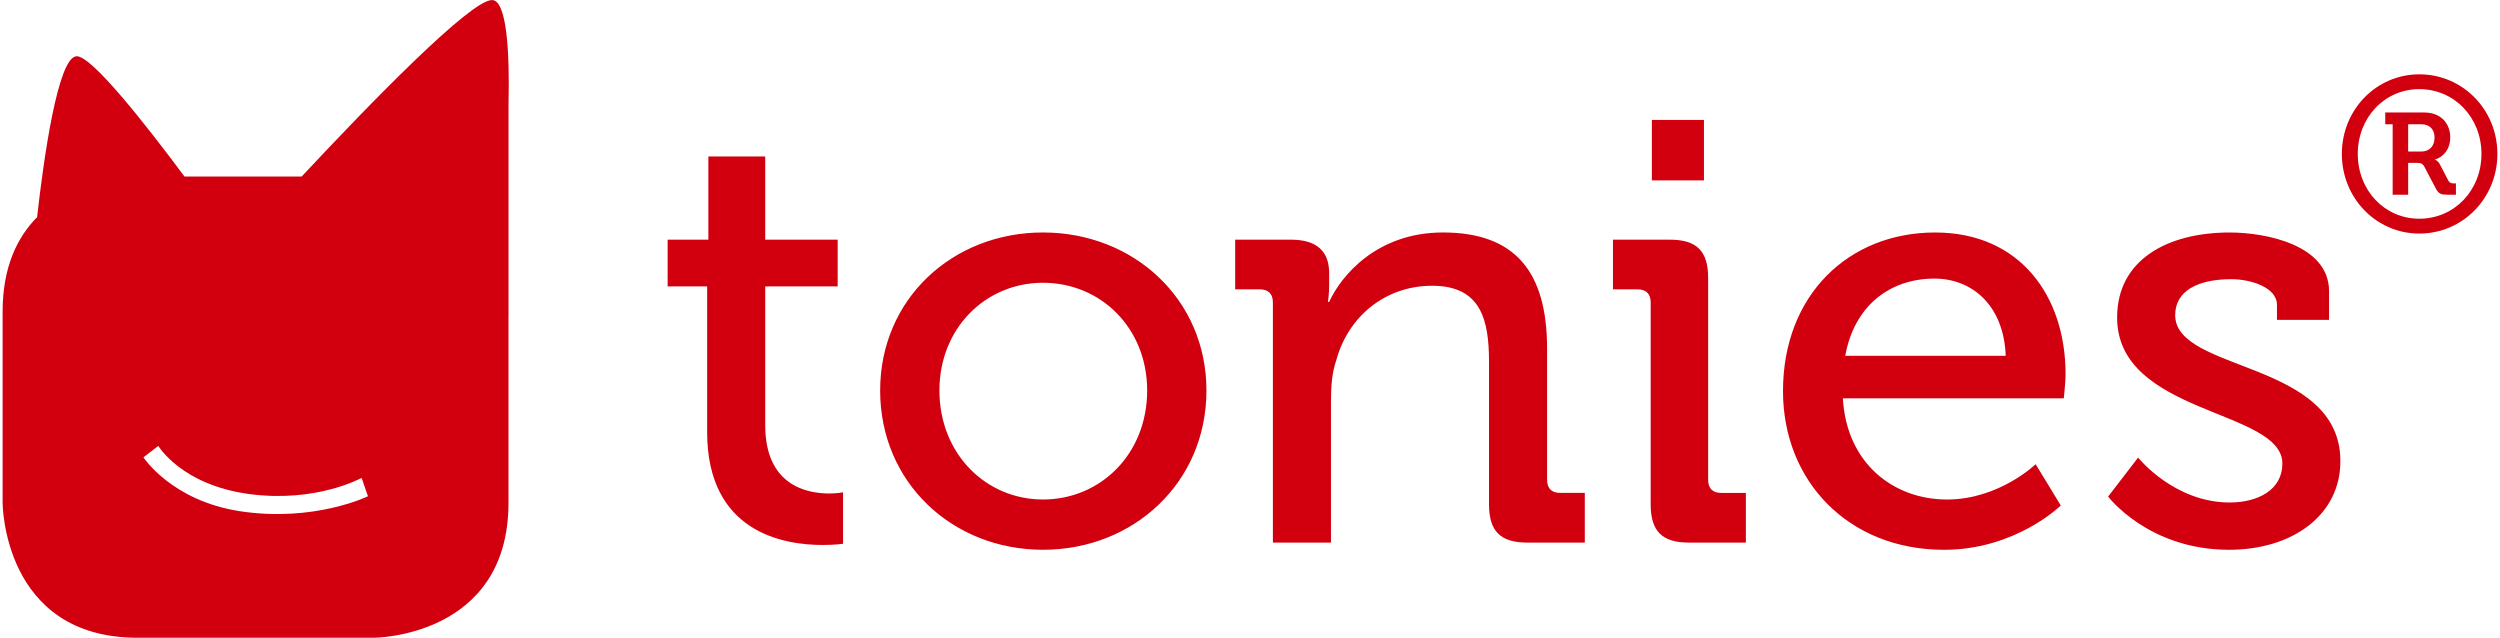 <?xml version="1.0" encoding="UTF-8"?>
<svg width="196px" height="50px" xmlns="http://www.w3.org/2000/svg" viewBox="0 0 665 170" alt="tonies®">
  <path fill="#D2000F" d="m641.22 40.39v-7.269h3.488c2.152 0 3.547 1.278 3.547 3.546 0 2.327-1.395 3.722-3.547 3.722h-3.488m-4.129 11.514h4.129v-8.49h2.384c.872 0 1.453.117 1.978 1.105l3.02 5.756c.758 1.454 1.513 1.628 3.142 1.628h2.209v-3.02h-.639c-.467 0-.989-.058-1.396-.755l-2.267-4.362c-.524-.989-1.223-1.162-1.223-1.162v-.117c1.803-.465 4.01-2.442 4.01-5.815 0-4.07-2.79-6.687-6.919-6.687h-10.409v3.14h1.977v18.783zm-9.304-10.874c0-9.711 7.151-17.27 16.397-17.27 9.362 0 16.573 7.559 16.573 17.27 0 9.711-7.211 17.271-16.573 17.271-9.245 0-16.397-7.559-16.397-17.271m-4.245 0c0 11.804 9.188 21.23 20.643 21.23 11.572 0 20.818-9.42 20.818-21.23 0-11.804-9.246-21.22-20.818-21.22-11.455 0-20.643 9.42-20.643 21.22m-62.31 91.32c0 0 10.693 14.201 32.24 14.201 16.917 0 29.683-9.254 29.683-23.617 0-26.971-44.04-23.619-44.04-38.939 0-6.383 5.904-9.575 15-9.575 4.947 0 12.13 2.075 12.13 6.863v3.989h13.884v-7.66c0-12.289-16.756-15.64-26.49-15.64-16.438 0-30 7.181-30 22.661 0 26.01 44.05 24.418 44.05 38.938 0 7.02-6.543 10.375-14.04 10.375-14.842 0-24.417-11.969-24.417-11.969l-7.981 10.373zm-70.06-37.503c2.395-13.405 11.97-20.587 23.778-20.587 10.05 0 18.513 7.182 18.99 20.587h-42.768m-16.597 9.416c0 23.938 17.395 42.29 42.929 42.29 19.15 0 31.12-11.809 31.12-11.809l-6.703-11.01c0 0-9.735 9.416-23.619 9.416-14.362 0-26.811-9.734-27.768-26.969h58.887c0 0 .479-4.311.479-6.385 0-20.906-12.13-37.822-34.789-37.822-22.981.001-40.536 16.598-40.536 42.29m-35.27 30.16c0 7.182 3.03 10.213 10.214 10.213h15.16v-13.246h-6.543c-2.235 0-3.511-1.117-3.511-3.51v-53.782c0-7.181-3.03-10.213-10.215-10.213h-15.16v13.245h6.543c2.235 0 3.512 1.118 3.512 3.512v53.781zm.318-86.34h13.885v-16.12h-13.885v16.12m-101.02 96.55h15.479v-37.822c0-3.988.319-7.66 1.436-10.852 3.193-11.649 13.09-19.789 25.534-19.789 12.927 0 15.16 8.938 15.16 20.268v37.982c0 7.182 3.03 10.213 10.214 10.213h15.32v-13.246h-6.543c-2.233 0-3.511-1.117-3.511-3.51v-34.95c0-20.588-8.617-30.96-27.769-30.96-17.553 0-27.13 11.49-30.32 18.512h-.319c0 0 .319-2.074.319-4.628v-3.03c0-5.904-3.351-8.937-10.213-8.937h-14.841v13.245h6.542c2.233 0 3.512 1.118 3.512 3.512v63.994zm-88.89-40.536c0-16.756 12.448-28.725 27.608-28.725 15.32 0 27.768 11.969 27.768 28.725 0 16.916-12.447 29.05-27.768 29.05-15.16 0-27.608-12.13-27.608-29.05m-15.799 0c0 24.576 19.311 42.45 43.41 42.45 24.1 0 43.567-17.873 43.567-42.45 0-24.416-19.47-42.13-43.567-42.13-24.1 0-43.41 17.714-43.41 42.13m-46.12 11.01c0 26.971 20.587 30.16 30.801 30.16 3.352 0 5.426-.318 5.426-.318v-13.727c0 0-1.437.32-3.671.32-5.904 0-17.07-2.074-17.07-18.19v-37.02h19.31v-12.448h-19.31v-22.18h-15.16v22.18h-10.852v12.448h10.532v38.779z"></path>
  <path fill="#D2000F" d="m97.38 132.28s-14.345 7.03-34.19 3.977c-18.17-2.803-25.653-14.352-25.653-14.352l3.966-3.055c0 0 6.112 10.381 24.13 12.826 18.01 2.441 30.06-4.297 30.06-4.297l1.687 4.901m33.06-132.27c-5.705 0-32.18 27.2-50.736 47.05h-31.22c-10.898-14.635-24.719-32.07-28.721-32.07-5.082 0-8.91 28.1-10.574 42.89-5.257 5.328-9.191 13.269-9.191 25.15v51c0 0 0 35.971 35.971 35.971h62.902c0 0 35.973 0 35.973-35.971v-49.861h.01c0 0-.014-55.827 0-56.41.343-14.303-.528-27.75-4.41-27.75"></path>
</svg>

